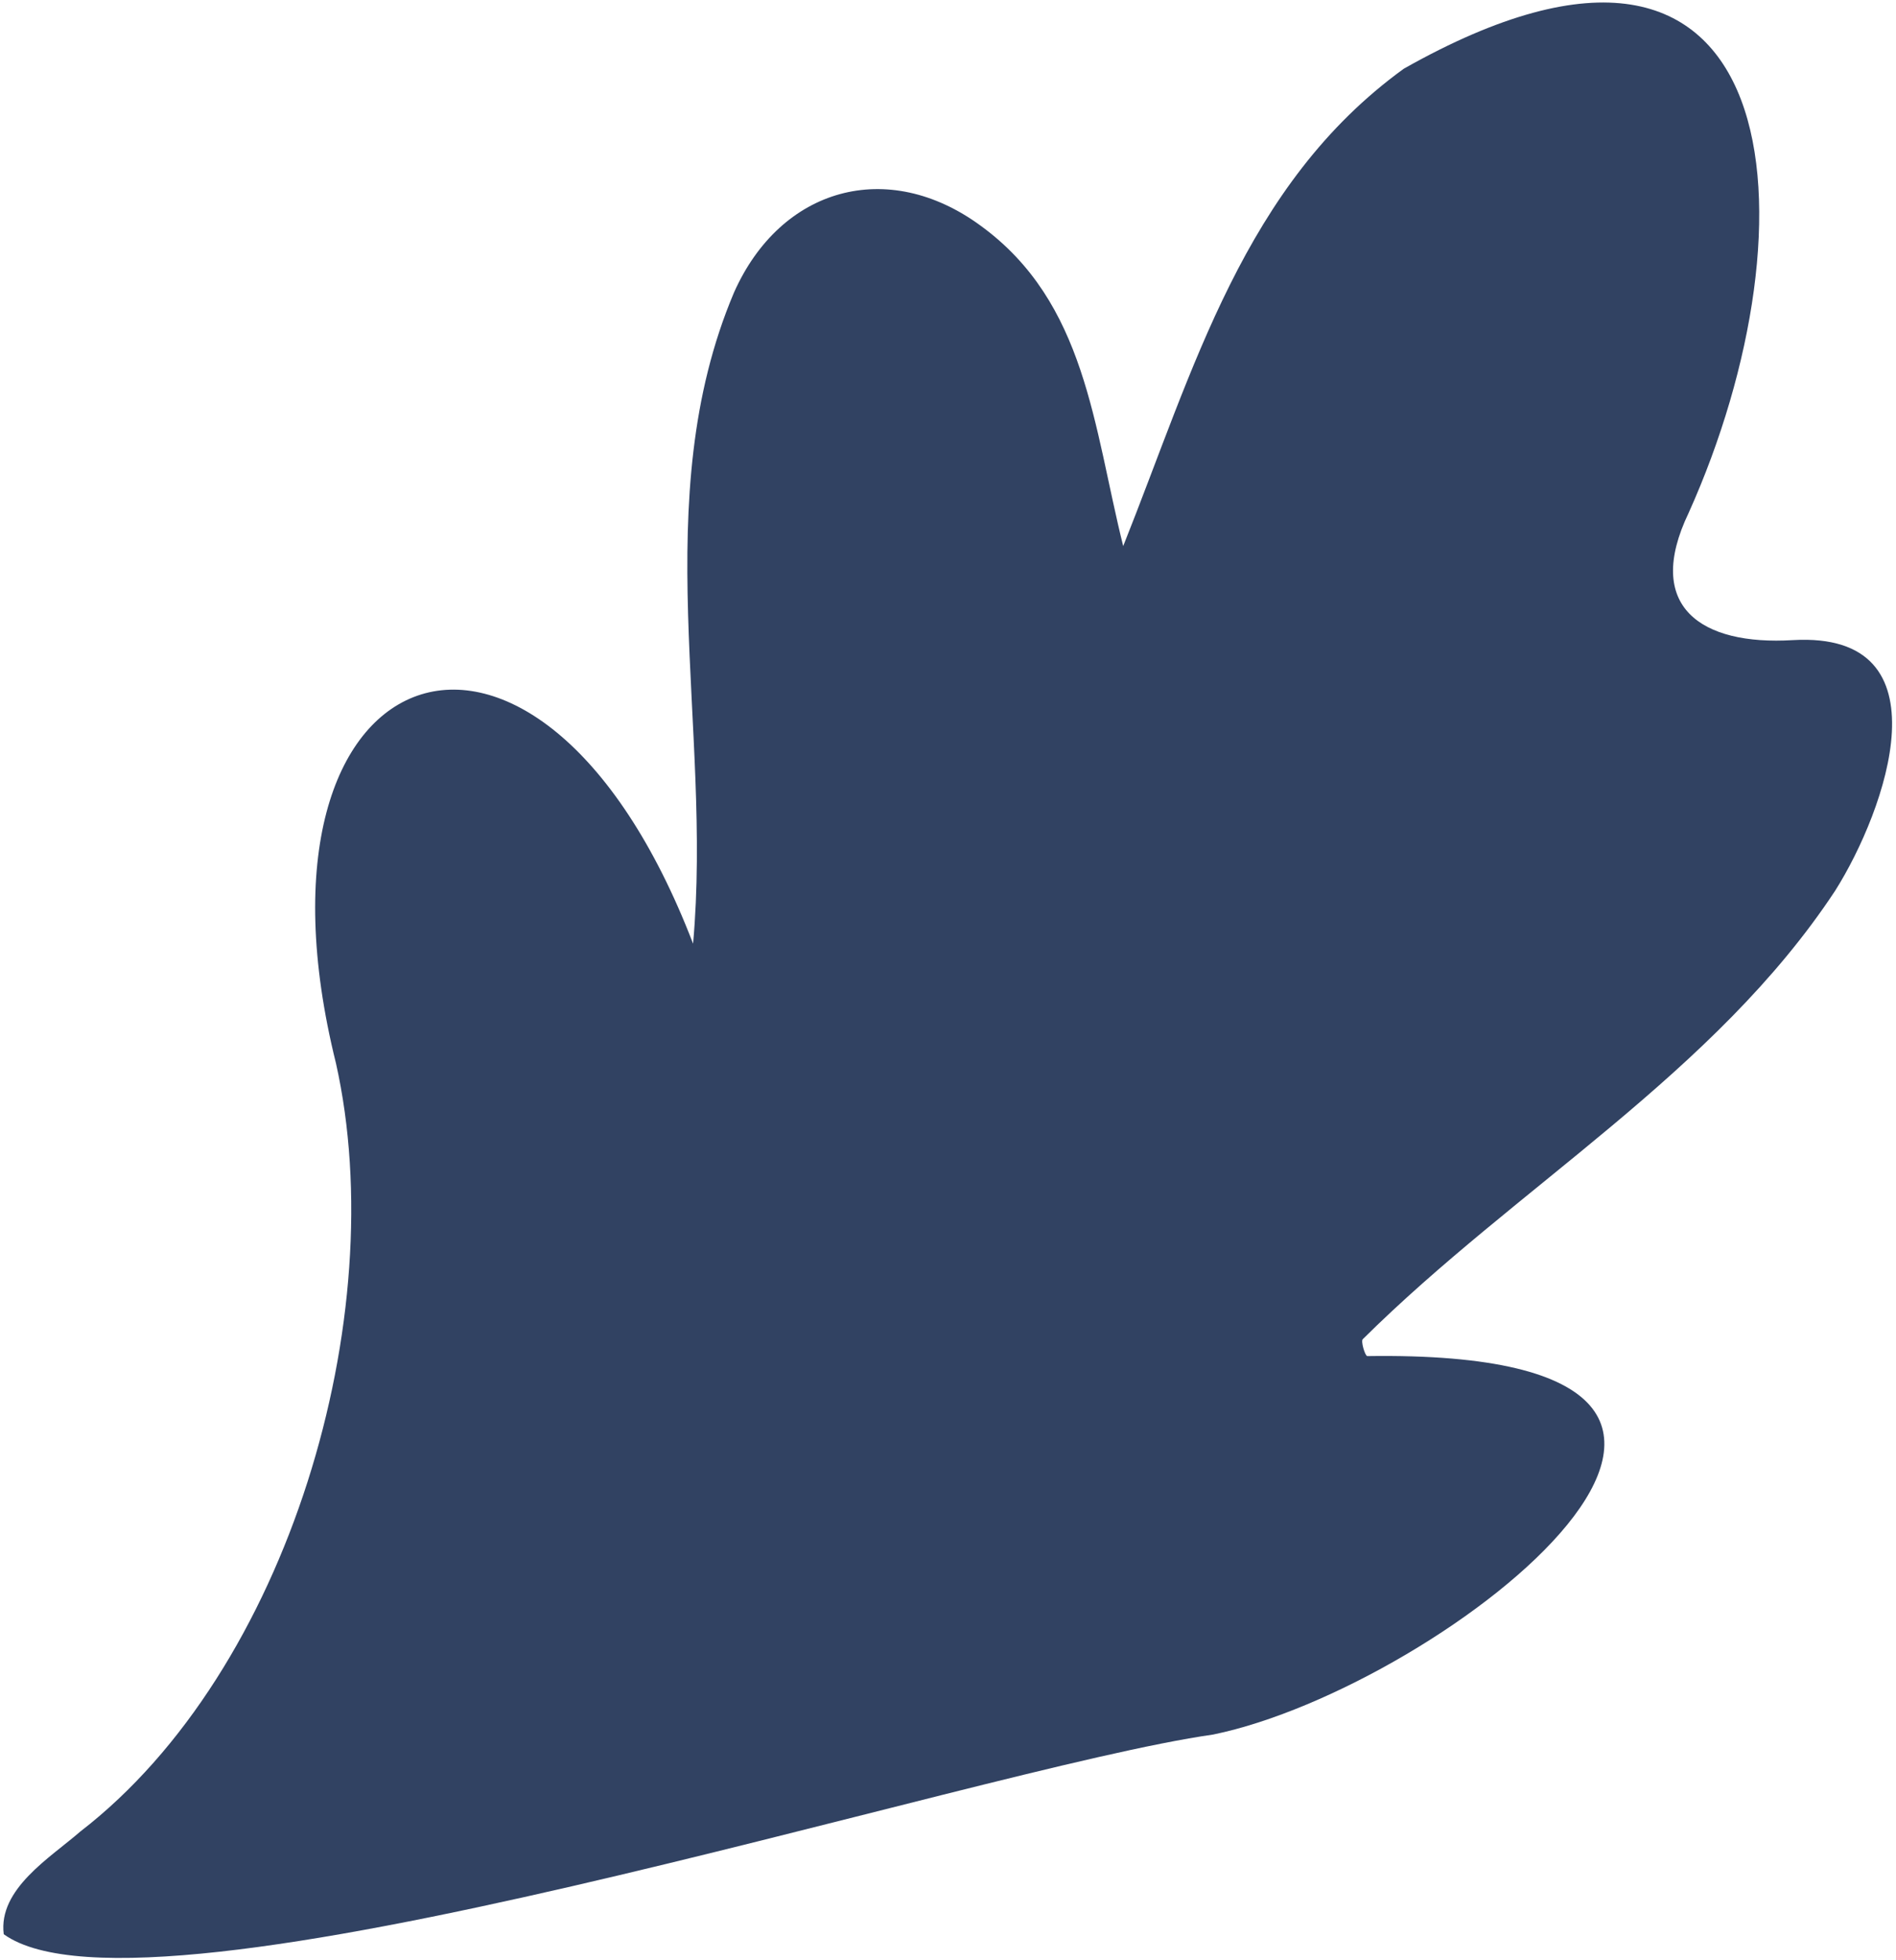 <?xml version="1.0" encoding="UTF-8"?> <svg xmlns="http://www.w3.org/2000/svg" width="450" height="465" viewBox="0 0 450 465" fill="none"><path d="M266.574 129.562C283.319 87.676 295.228 43.777 333.178 16.303C425.496 -35.858 431.739 52.9 400.791 121.657C390.11 143.899 403.729 153.17 425.535 151.843C462.794 149.7 447.559 192.317 435.559 211.294C406.981 254.624 359.949 281.453 323.441 317.678C322.946 318.109 323.953 321.611 324.515 321.686C444.92 319.883 342.888 400.211 287.919 411.462C230.462 419.64 35.153 483.487 0.887 458.825C-0.47 448.077 11.984 440.634 19.084 434.448C68.514 396.338 93.18 312.192 79.733 252.2C55.337 153.976 127.411 127.409 164.497 223.854C169.122 172.308 153.466 118.374 174.203 69.403C185.321 44.412 210.709 37.367 232.765 53.553C257.779 71.764 259.502 101.122 266.587 129.56L266.574 129.562Z" fill="#314262"></path></svg> 